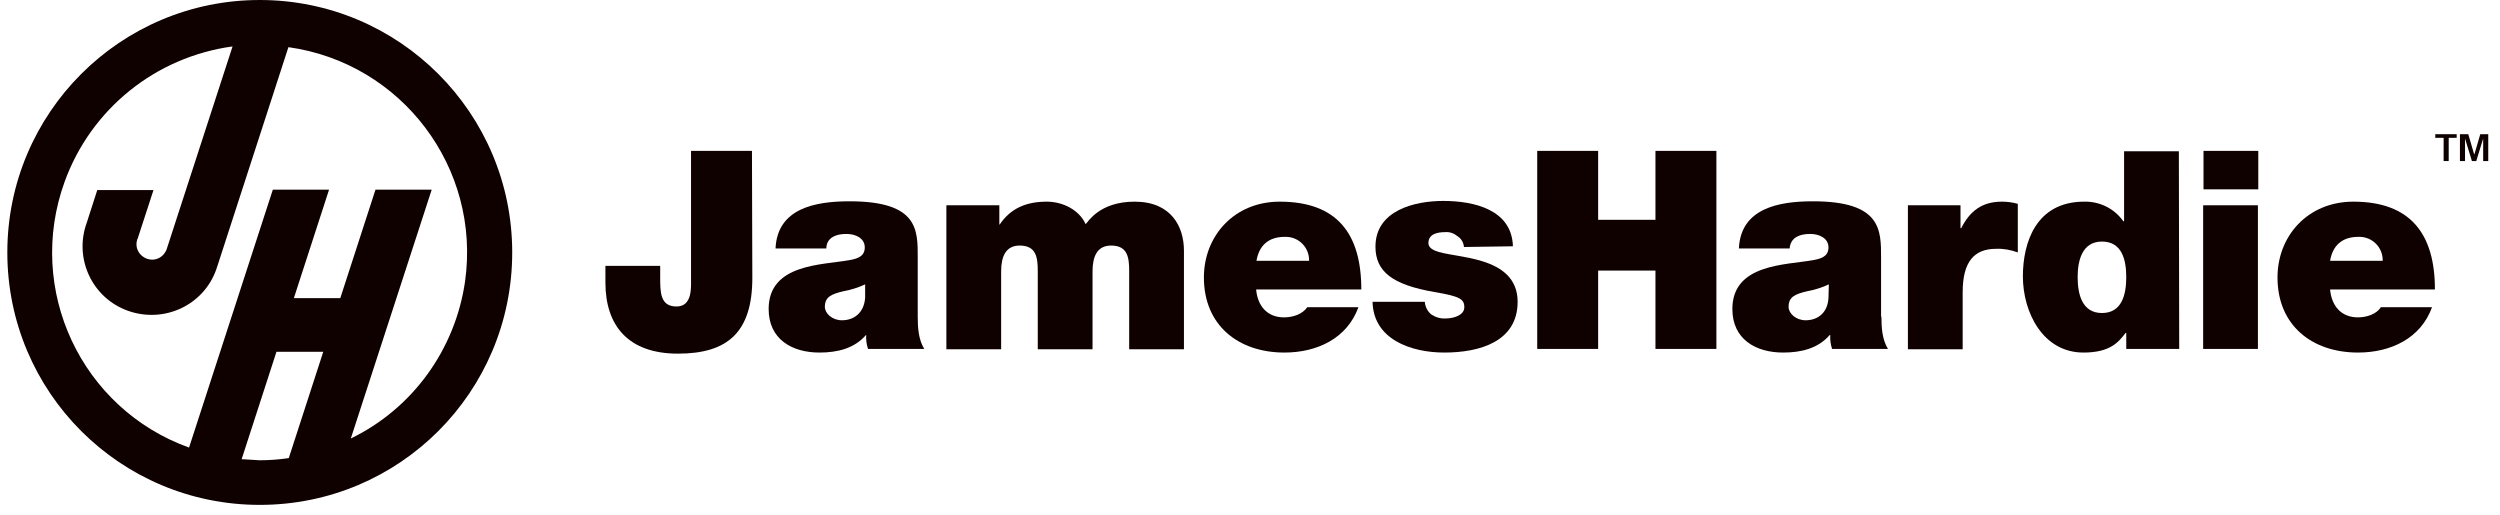 <svg width="131" height="27" viewBox="0 0 131 27" fill="none" xmlns="http://www.w3.org/2000/svg">
<path d="M39.422 14.559C39.422 17.409 38.129 18.531 35.526 18.531C32.922 18.531 31.724 17.067 31.724 14.806V13.931H34.594V14.521C34.594 15.319 34.594 16.06 35.45 16.06C36.286 16.06 36.21 15.053 36.21 14.597V7.906H39.403L39.422 14.559Z" fill="#100101"/>
<path d="M48.089 16.592C48.089 17.162 48.127 17.79 48.431 18.284H45.485C45.409 18.056 45.371 17.808 45.39 17.561H45.371C44.762 18.265 43.869 18.474 42.938 18.474C41.493 18.474 40.277 17.77 40.277 16.193C40.277 13.817 43.071 13.893 44.534 13.627C44.934 13.551 45.314 13.437 45.314 12.962C45.314 12.487 44.839 12.259 44.363 12.259C43.47 12.259 43.299 12.715 43.299 13.019H40.638C40.733 10.909 42.729 10.548 44.515 10.548C48.127 10.548 48.089 12.05 48.089 13.494V16.592ZM45.333 14.901C44.971 15.072 44.591 15.186 44.192 15.262C43.546 15.414 43.223 15.566 43.223 16.079C43.223 16.421 43.603 16.782 44.116 16.782C44.763 16.782 45.276 16.383 45.333 15.604V14.901Z" fill="#100101"/>
<path d="M49.59 10.757H52.365V11.765H52.384C52.973 10.89 53.809 10.567 54.855 10.567C55.672 10.567 56.546 10.985 56.888 11.746C57.002 11.651 57.591 10.567 59.454 10.567C61.393 10.567 62.039 11.898 62.039 13.133V18.303H59.169V14.216C59.169 13.494 59.093 12.867 58.219 12.867C57.496 12.867 57.249 13.437 57.249 14.216V18.303H54.379V14.216C54.379 13.494 54.303 12.867 53.429 12.867C52.707 12.867 52.46 13.437 52.46 14.216V18.303H49.59V10.757Z" fill="#100101"/>
<path d="M65.821 15.167C65.897 16.022 66.391 16.63 67.284 16.63C67.76 16.63 68.254 16.459 68.501 16.098H71.181C70.591 17.733 69.014 18.474 67.303 18.474C64.89 18.474 63.084 17.048 63.084 14.54C63.084 12.354 64.681 10.567 67.056 10.567C70.059 10.567 71.333 12.24 71.333 15.167H65.821ZM68.596 13.665C68.615 12.981 68.064 12.411 67.379 12.411C67.36 12.411 67.341 12.411 67.322 12.411C66.467 12.411 65.973 12.867 65.84 13.665H68.596Z" fill="#100101"/>
<path d="M76.711 12.943C76.692 12.715 76.578 12.506 76.369 12.373C76.179 12.221 75.97 12.145 75.723 12.164C75.324 12.164 74.849 12.259 74.849 12.734C74.849 12.943 75.02 13.057 75.191 13.133C75.666 13.342 76.768 13.399 77.719 13.703C78.669 14.007 79.524 14.578 79.524 15.813C79.524 17.904 77.528 18.474 75.685 18.474C73.917 18.474 71.96 17.77 71.922 15.813H74.659C74.678 16.079 74.811 16.326 75.001 16.478C75.229 16.63 75.495 16.706 75.761 16.687C76.141 16.687 76.73 16.535 76.73 16.098C76.73 15.661 76.483 15.528 75.153 15.3C72.967 14.92 72.074 14.235 72.074 12.924C72.074 11.023 74.126 10.529 75.628 10.529C77.243 10.529 79.22 10.985 79.277 12.905L76.711 12.943Z" fill="#100101"/>
<path d="M80.55 7.906H83.743V11.518H86.746V7.906H89.939V18.284H86.746V14.178H83.743V18.284H80.55V7.906Z" fill="#100101"/>
<path d="M98.587 16.592C98.587 17.162 98.625 17.79 98.929 18.284H96.002C95.926 18.056 95.888 17.808 95.907 17.561H95.869C95.261 18.265 94.368 18.474 93.436 18.474C91.992 18.474 90.776 17.77 90.776 16.193C90.776 13.817 93.57 13.893 95.033 13.627C95.432 13.551 95.812 13.437 95.812 12.962C95.812 12.487 95.337 12.259 94.862 12.259C93.969 12.259 93.797 12.715 93.778 13.019H91.118C91.213 10.909 93.208 10.548 94.995 10.548C98.587 10.548 98.568 12.05 98.568 13.494V16.592H98.587ZM95.831 14.901C95.47 15.072 95.09 15.186 94.691 15.262C94.045 15.414 93.722 15.566 93.722 16.079C93.722 16.421 94.102 16.782 94.615 16.782C95.261 16.782 95.774 16.383 95.812 15.604L95.831 14.901Z" fill="#100101"/>
<path d="M99.974 10.757H102.73V11.955H102.768C103.224 11.061 103.852 10.567 104.897 10.567C105.182 10.567 105.467 10.605 105.733 10.681V13.228C105.372 13.095 104.973 13.019 104.593 13.038C103.452 13.038 102.844 13.703 102.844 15.319V18.303H99.974V10.757Z" fill="#100101"/>
<path d="M114.191 18.284H111.416V17.447H111.378C111.017 17.922 110.58 18.474 109.173 18.474C107.045 18.474 105.999 16.364 105.999 14.482C105.999 12.715 106.683 10.567 109.211 10.567C110.029 10.548 110.789 10.928 111.264 11.594H111.302V7.925H114.172L114.191 18.284ZM110.143 12.658C109.116 12.658 108.869 13.627 108.869 14.521C108.869 15.414 109.097 16.402 110.143 16.402C111.188 16.402 111.416 15.433 111.416 14.521C111.416 13.608 111.188 12.658 110.143 12.658Z" fill="#100101"/>
<path d="M118.334 9.921H115.464V7.906H118.334V9.921ZM115.445 10.757H118.315V18.284H115.445V10.757Z" fill="#100101"/>
<path d="M122.097 15.167C122.173 16.022 122.667 16.63 123.561 16.63C124.017 16.63 124.53 16.459 124.758 16.098H127.438C126.849 17.733 125.271 18.474 123.561 18.474C121.147 18.474 119.341 17.048 119.341 14.54C119.341 12.354 120.938 10.567 123.314 10.567C126.298 10.567 127.59 12.24 127.59 15.167H122.097ZM124.853 13.665C124.872 12.981 124.321 12.411 123.637 12.411C123.618 12.411 123.599 12.411 123.58 12.411C122.724 12.411 122.23 12.867 122.097 13.665H124.853Z" fill="#100101"/>
<path fill-rule="evenodd" clip-rule="evenodd" d="M13.612 0C6.314 0 0.384 5.911 0.384 13.228C0.384 20.545 6.295 26.456 13.612 26.456C20.929 26.456 26.84 20.545 26.84 13.228C26.84 5.911 20.91 0 13.612 0ZM12.662 24.061L14.486 18.436H16.938L15.132 24.004C14.619 24.08 14.125 24.118 13.612 24.118C13.289 24.099 12.966 24.08 12.662 24.061ZM18.382 22.978L22.621 9.94H19.675L17.831 15.623H15.398L17.242 9.94H14.296L9.906 23.453C4.261 21.42 1.334 15.186 3.387 9.522C4.774 5.702 8.157 2.984 12.186 2.433L8.746 13.019C8.613 13.456 8.176 13.703 7.739 13.57C7.302 13.437 7.055 13 7.188 12.563C7.188 12.544 7.188 12.525 7.207 12.525L8.043 9.959H5.097L4.546 11.67C3.862 13.551 4.831 15.623 6.713 16.288C8.594 16.953 10.666 16.003 11.331 14.121C11.35 14.045 11.388 13.969 11.407 13.893L15.113 2.471C21.062 3.307 25.205 8.8 24.369 14.748C23.856 18.303 21.632 21.401 18.382 22.978Z" fill="#100101"/>
<path d="M128.046 7.222H127.609V7.032H128.73V7.222H128.312V8.439H128.046V7.222Z" fill="#100101"/>
<path d="M128.901 7.032H129.338L129.643 8.077H129.662L129.966 7.032H130.384V8.439H130.118V7.26L129.757 8.439H129.529L129.167 7.26V8.439H128.901V7.032Z" fill="#100101"/>
</svg>
